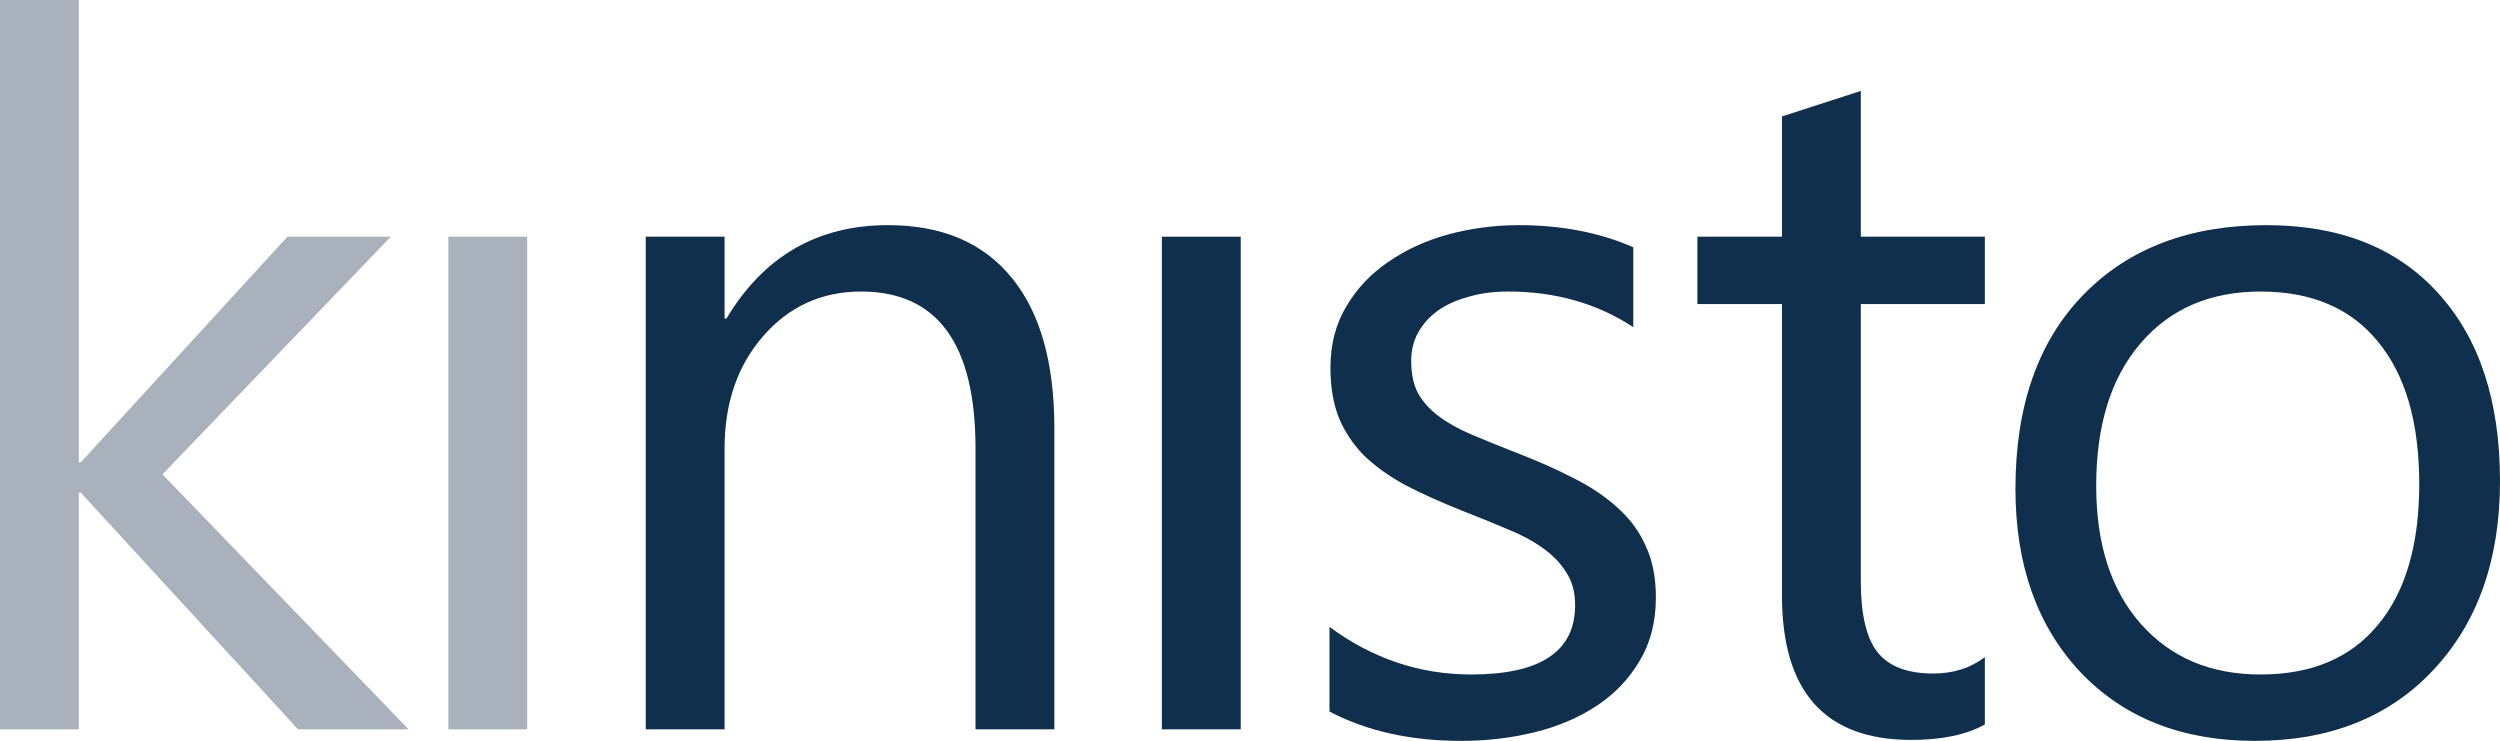 <svg width="712" height="211" viewBox="0 0 712 211" fill="none" xmlns="http://www.w3.org/2000/svg">
<path d="M116.37 207.712H84.881L23 140.301H22.453V207.712H0V0H22.453V131.67H23L81.869 67.41H111.304L46.274 135.095L116.37 207.712Z" fill="#A9B2BC"/>
<path d="M150.14 207.712H127.687V67.41H150.14V207.712Z" fill="#A9B2BC"/>
<path d="M300.279 207.712H277.827V127.696C277.827 97.919 266.966 83.03 245.243 83.03C234.017 83.03 224.707 87.277 217.315 95.772C210.013 104.175 206.362 114.817 206.362 127.696V207.712H183.91V67.41H206.362V90.703H206.91C217.497 72.982 232.83 64.122 252.91 64.122C268.243 64.122 279.972 69.1 288.095 79.056C296.218 88.921 300.279 103.216 300.279 121.942L300.279 207.712Z" fill="#0F2F4D"/>
<path d="M353.353 207.712H330.9V67.41H353.353V207.712Z" fill="#0F2F4D"/>
<path d="M378.635 202.642V178.528C390.865 187.571 404.328 192.092 419.022 192.092C438.736 192.092 448.594 185.516 448.594 172.362C448.594 168.617 447.726 165.466 445.992 162.908C444.349 160.26 442.068 157.93 439.147 155.921C436.318 153.911 432.941 152.13 429.016 150.577C425.183 148.933 421.03 147.243 416.558 145.508C410.351 143.041 404.875 140.575 400.129 138.109C395.474 135.552 391.55 132.72 388.355 129.614C385.252 126.417 382.879 122.809 381.236 118.79C379.685 114.771 378.909 110.067 378.909 104.678C378.909 98.101 380.415 92.301 383.427 87.277C386.439 82.162 390.454 77.915 395.474 74.535C400.494 71.064 406.199 68.461 412.587 66.725C419.068 64.99 425.73 64.122 432.576 64.122C444.715 64.122 455.576 66.223 465.159 70.425V93.169C454.846 86.409 442.98 83.03 429.564 83.03C425.365 83.03 421.578 83.532 418.201 84.537C414.824 85.45 411.903 86.775 409.439 88.51C407.066 90.246 405.195 92.347 403.825 94.813C402.548 97.188 401.909 99.837 401.909 102.76C401.909 106.413 402.548 109.473 403.825 111.94C405.195 114.406 407.157 116.598 409.712 118.516C412.268 120.434 415.371 122.17 419.022 123.723C422.673 125.276 426.826 126.965 431.48 128.792C437.687 131.167 443.254 133.633 448.183 136.191C453.111 138.657 457.31 141.489 460.778 144.686C464.246 147.791 466.893 151.399 468.719 155.51C470.635 159.62 471.594 164.507 471.594 170.17C471.594 177.112 470.042 183.141 466.939 188.256C463.927 193.371 459.865 197.618 454.754 200.998C449.643 204.378 443.756 206.89 437.094 208.534C430.431 210.178 423.449 211 416.147 211C401.726 211 389.222 208.214 378.635 202.642Z" fill="#0F2F4D"/>
<path d="M565.283 206.342C559.989 209.265 553.007 210.726 544.336 210.726C519.784 210.726 507.509 197.025 507.509 169.622V86.592H483.413V67.41H507.509V33.157L529.961 25.895V67.41H565.283V86.592H529.961V165.649C529.961 175.057 531.558 181.771 534.753 185.79C537.947 189.809 543.241 191.818 550.634 191.818C556.293 191.818 561.176 190.265 565.283 187.16V206.342Z" fill="#0F2F4D"/>
<path d="M642.178 211C621.46 211 604.894 204.469 592.481 191.407C580.16 178.254 573.999 160.853 573.999 139.205C573.999 115.639 580.434 97.234 593.303 83.989C606.172 70.744 623.559 64.122 645.464 64.122C666.365 64.122 682.656 70.562 694.339 83.441C706.113 96.32 712 114.177 712 137.013C712 159.392 705.657 177.34 692.97 190.859C680.375 204.286 663.444 211 642.178 211ZM643.821 83.03C629.4 83.03 617.991 87.962 609.594 97.827C601.198 107.601 596.999 121.119 596.999 138.383C596.999 155.007 601.243 168.115 609.731 177.706C618.22 187.297 629.583 192.092 643.821 192.092C658.333 192.092 669.468 187.388 677.226 177.98C685.075 168.572 689 155.19 689 137.835C689 120.297 685.075 106.779 677.226 97.279C669.468 87.78 658.333 83.03 643.821 83.03Z" fill="#0F2F4D"/>
</svg>
